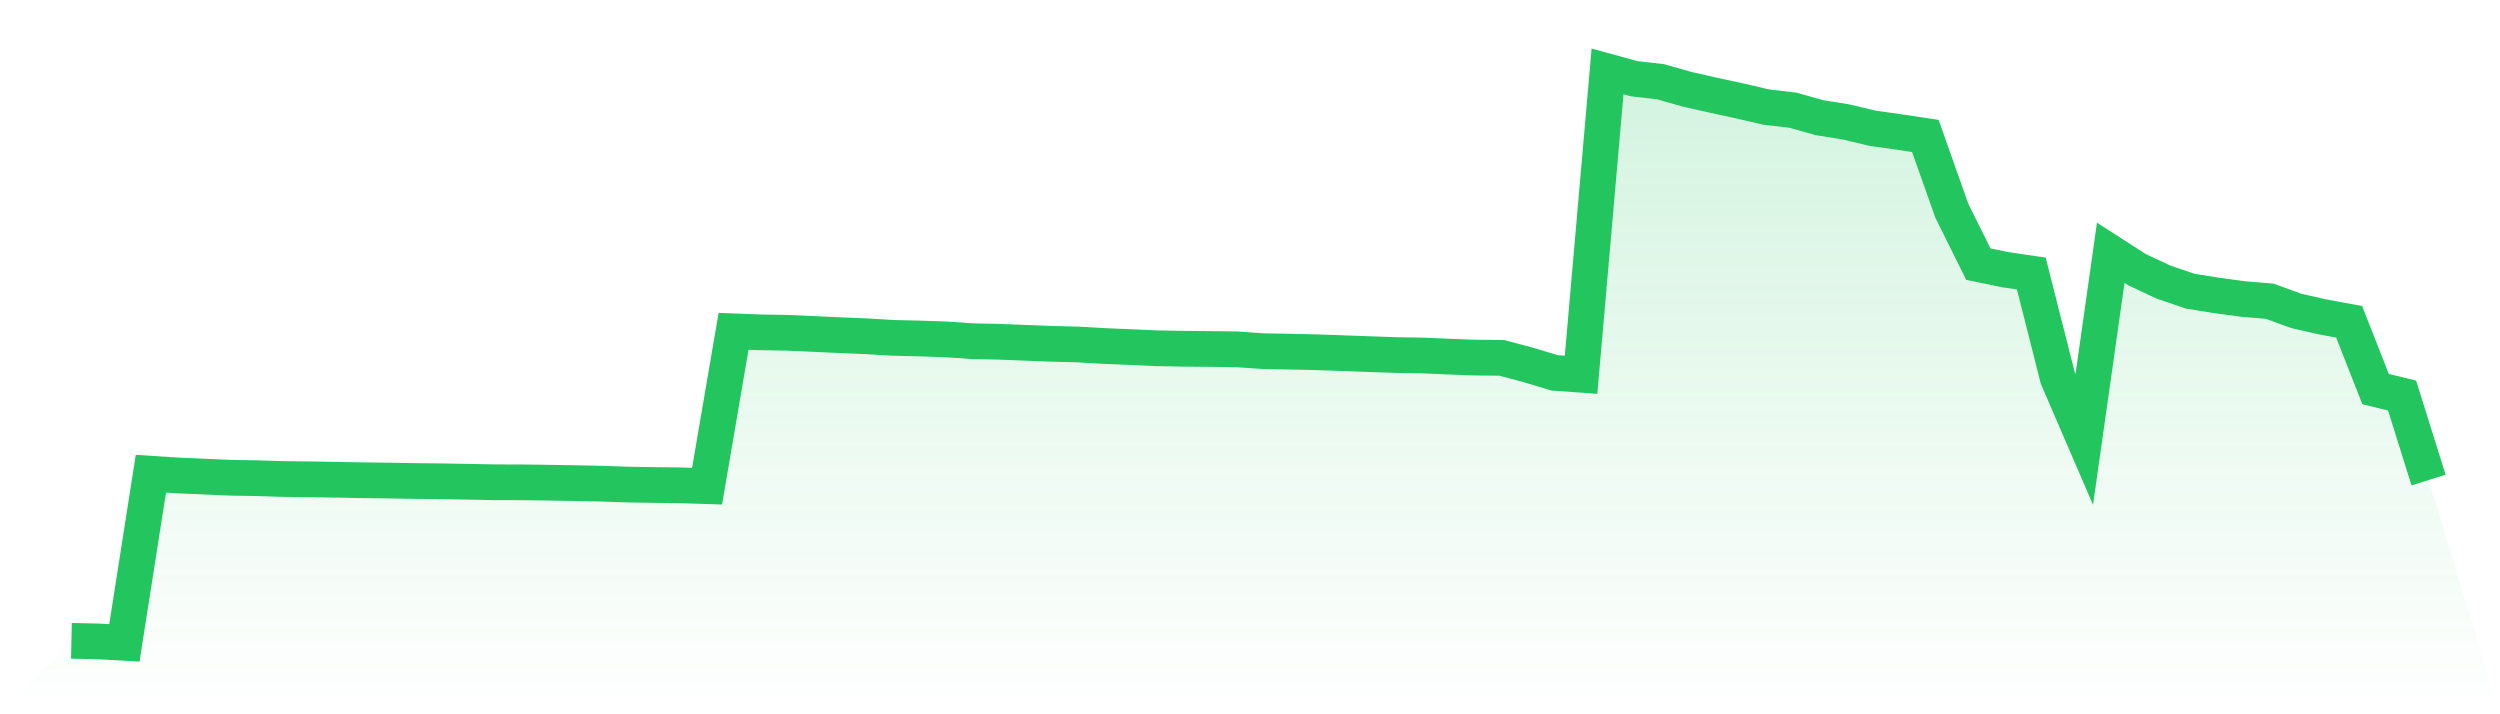 <svg viewBox="0 0 140 40" xmlns="http://www.w3.org/2000/svg">
<defs>
<linearGradient id="gradient" x1="0" x2="0" y1="0" y2="1">
<stop offset="0%" stop-color="#22c55e" stop-opacity="0.2"/>
<stop offset="100%" stop-color="#22c55e" stop-opacity="0"/>
</linearGradient>
</defs>
<path d="M4,35.887 L4,35.887 L5.483,35.918 L6.966,36 L8.449,26.528 L9.933,26.624 L11.416,26.689 L12.899,26.754 L14.382,26.778 L15.865,26.825 L17.348,26.842 L18.831,26.866 L20.315,26.894 L21.798,26.911 L23.281,26.938 L24.764,26.952 L26.247,26.979 L27.73,27.007 L29.213,27.01 L30.697,27.03 L32.18,27.054 L33.663,27.085 L35.146,27.136 L36.629,27.16 L38.112,27.177 L39.596,27.225 L41.079,18.553 L42.562,18.611 L44.045,18.635 L45.528,18.7 L47.011,18.768 L48.494,18.83 L49.978,18.919 L51.461,18.953 L52.944,19.004 L54.427,19.106 L55.91,19.137 L57.393,19.195 L58.876,19.253 L60.36,19.291 L61.843,19.376 L63.326,19.438 L64.809,19.503 L66.292,19.53 L67.775,19.544 L69.258,19.561 L70.742,19.667 L72.225,19.691 L73.708,19.725 L75.191,19.776 L76.674,19.831 L78.157,19.882 L79.64,19.906 L81.124,19.971 L82.607,20.026 L84.09,20.039 L85.573,20.432 L87.056,20.88 L88.539,20.986 L90.022,4 L91.506,4.407 L92.989,4.577 L94.472,4.998 L95.955,5.333 L97.438,5.654 L98.921,5.999 L100.404,6.17 L101.888,6.59 L103.371,6.826 L104.854,7.181 L106.337,7.39 L107.82,7.612 L109.303,11.804 L110.787,14.791 L112.27,15.098 L113.753,15.317 L115.236,21.17 L116.719,24.608 L118.202,14.155 L119.685,15.109 L121.169,15.802 L122.652,16.308 L124.135,16.544 L125.618,16.745 L127.101,16.868 L128.584,17.408 L130.067,17.747 L131.551,18.02 L133.034,21.789 L134.517,22.151 L136,26.884 L140,40 L0,40 z" fill="url(#gradient)"/>
<path d="M4,35.887 L4,35.887 L5.483,35.918 L6.966,36 L8.449,26.528 L9.933,26.624 L11.416,26.689 L12.899,26.754 L14.382,26.778 L15.865,26.825 L17.348,26.842 L18.831,26.866 L20.315,26.894 L21.798,26.911 L23.281,26.938 L24.764,26.952 L26.247,26.979 L27.73,27.007 L29.213,27.01 L30.697,27.03 L32.18,27.054 L33.663,27.085 L35.146,27.136 L36.629,27.16 L38.112,27.177 L39.596,27.225 L41.079,18.553 L42.562,18.611 L44.045,18.635 L45.528,18.7 L47.011,18.768 L48.494,18.83 L49.978,18.919 L51.461,18.953 L52.944,19.004 L54.427,19.106 L55.91,19.137 L57.393,19.195 L58.876,19.253 L60.36,19.291 L61.843,19.376 L63.326,19.438 L64.809,19.503 L66.292,19.53 L67.775,19.544 L69.258,19.561 L70.742,19.667 L72.225,19.691 L73.708,19.725 L75.191,19.776 L76.674,19.831 L78.157,19.882 L79.64,19.906 L81.124,19.971 L82.607,20.026 L84.09,20.039 L85.573,20.432 L87.056,20.88 L88.539,20.986 L90.022,4 L91.506,4.407 L92.989,4.577 L94.472,4.998 L95.955,5.333 L97.438,5.654 L98.921,5.999 L100.404,6.17 L101.888,6.59 L103.371,6.826 L104.854,7.181 L106.337,7.39 L107.82,7.612 L109.303,11.804 L110.787,14.791 L112.27,15.098 L113.753,15.317 L115.236,21.17 L116.719,24.608 L118.202,14.155 L119.685,15.109 L121.169,15.802 L122.652,16.308 L124.135,16.544 L125.618,16.745 L127.101,16.868 L128.584,17.408 L130.067,17.747 L131.551,18.02 L133.034,21.789 L134.517,22.151 L136,26.884" fill="none" stroke="#22c55e" stroke-width="2"/>
</svg>